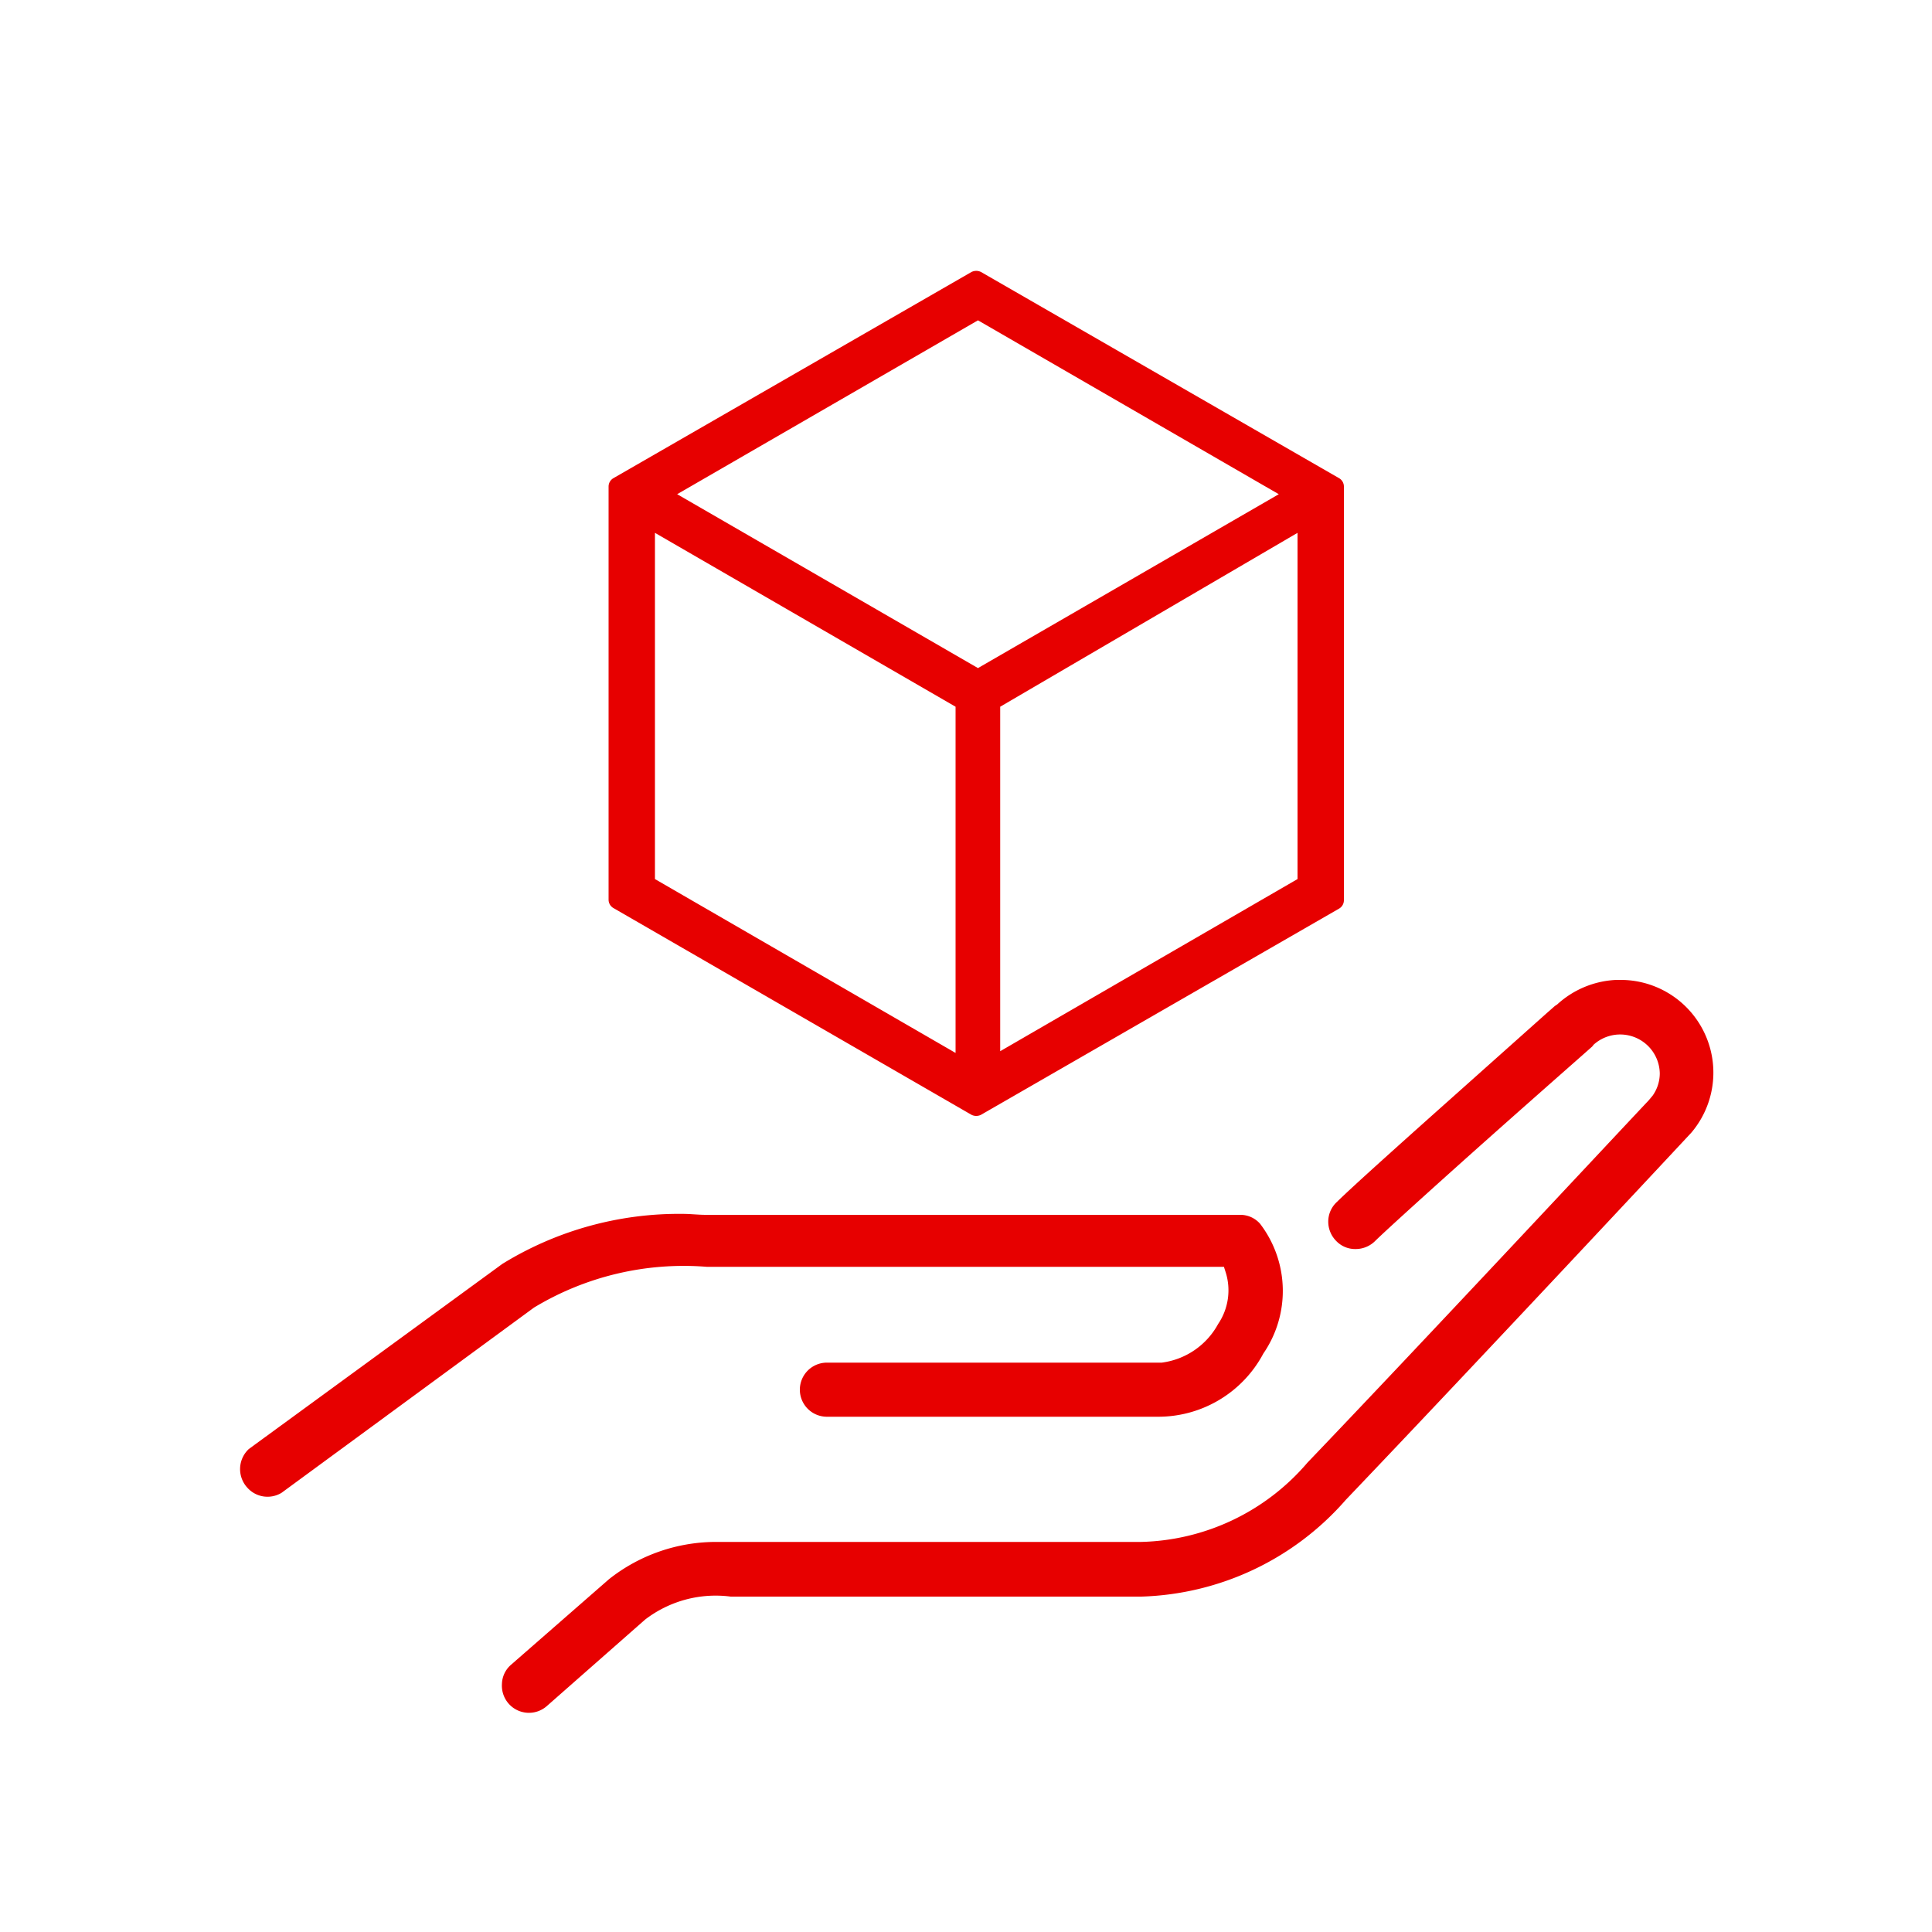 <?xml version="1.0"?>
<svg xmlns="http://www.w3.org/2000/svg" width="100" height="100" viewBox="0 0 100 100"><defs><style>.cls-1{fill:#e70000;}</style></defs><g id="Produktvorstellung"><path class="cls-1" d="M59.07,82.64H37.82a6,6,0,0,0-4.43,1.19L28.31,88.3a1.4,1.4,0,0,1-2-.14,1.41,1.41,0,0,1-.33-1,1.36,1.36,0,0,1,.48-1l5.06-4.42a8.93,8.93,0,0,1,5.57-1.93l.67,0h21.3a11.68,11.68,0,0,0,8.61-4.1c6.11-6.39,15.07-16,17.67-18.76l.2-.24v0a2,2,0,0,0,.37-1.15,2.05,2.05,0,0,0-3.42-1.49l-.08.1c-.38.34-2.68,2.36-5.11,4.52s-5.58,5-6.15,5.57a1.43,1.43,0,0,1-1,.39,1.35,1.35,0,0,1-1-.43,1.42,1.42,0,0,1-.4-1,1.38,1.38,0,0,1,.44-1c.82-.81,3.48-3.19,6.24-5.65l4.64-4.14.41-.36.12-.08a4.84,4.84,0,0,1,3.06-1.27h.2a4.8,4.8,0,0,1,3.68,7.91l0,0c-.11.12-10.94,11.73-17.88,19A14.62,14.62,0,0,1,59.07,82.64ZM12.8,77a1.4,1.4,0,0,0,1.77.27l13.07-9.59a15,15,0,0,1,8.94-2.11H63.35l.09.28a3.11,3.11,0,0,1-.39,2.68,3.89,3.89,0,0,1-2.92,2h-.06l-.21,0H42.8a1.4,1.4,0,1,0,0,2.8l17.15,0h0a6.16,6.16,0,0,0,5.44-3.27,5.72,5.72,0,0,0-.17-6.72,1.36,1.36,0,0,0-1.05-.46H36.54c-.4,0-.8-.05-1.21-.05A17.44,17.44,0,0,0,26,65.42L12.88,75A1.42,1.42,0,0,0,12.8,77ZM69.56,25.18V46.6a.5.5,0,0,1-.25.43L50.78,57.7a.55.55,0,0,1-.5,0L31.75,47a.5.5,0,0,1-.25-.43V25.18a.5.5,0,0,1,.25-.43L50.28,14.08a.55.55,0,0,1,.5,0L69.31,24.75A.5.5,0,0,1,69.56,25.18ZM33.9,27.58V45.5l15.56,9V36.58Zm16.72-11-15.57,9,15.57,9,15.57-9Zm1.15,20V54.41L67.16,45.5V27.58Z"/></g></svg>
